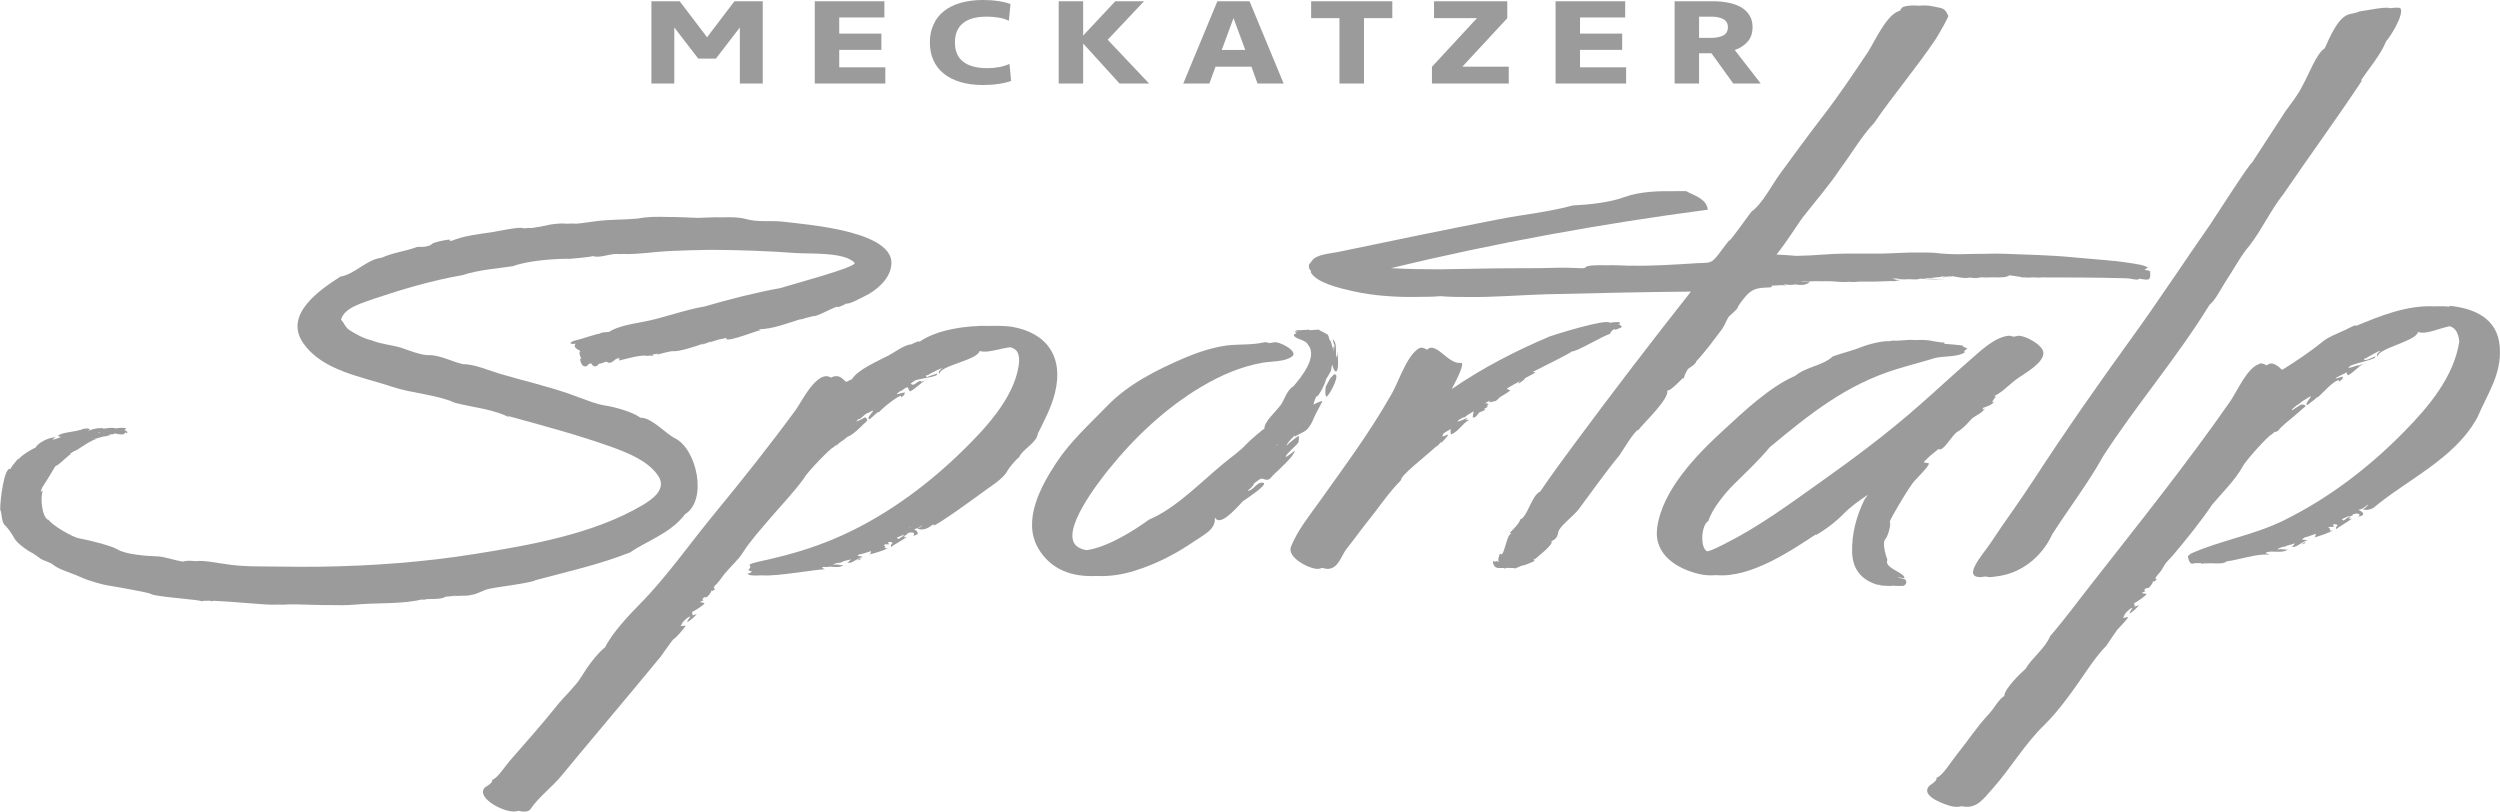 <?xml version="1.0" encoding="UTF-8"?>
<svg xmlns="http://www.w3.org/2000/svg" id="a" data-name="LOGOS" viewBox="79.78 87.34 240.25 77.99">
  <defs>
    <style>
      .c {
        fill: #9b9b9b;
      }
    </style>
  </defs>
  <g>
    <path class="c" d="m157.84,117.72s.05.02.09,0c-.02,0-.04,0-.05-.01-.01,0-.02,0-.03,0Z"></path>
    <path class="c" d="m131.12,143.13c3.14-.85,6.19-1.51,9.23-2.71,1.54-1.09,3.86-1.8,5.27-3.67,2.18-1.35,1.13-6.25-.97-7.29-.89-.44-2.27-2.02-3.33-1.98-.69-.53-2.38-1-3.15-1.13-1.11-.13-2.48-.74-3.57-1.12-2.2-.78-4.55-1.31-6.75-1.96-1.03-.3-2.52-.96-3.56-.93-1.03-.22-2.24-.9-3.31-.87-.7.02-1.89-.45-2.59-.69-.82-.28-1.98-.35-2.91-.74-.7-.15-1.55-.6-2.13-.99-.43-.29-.51-.73-.8-.98.31-1.23,2.23-1.65,3.26-2.05,2.71-.91,5.58-1.75,8.42-2.24,1.49-.5,3.27-.63,4.84-.86,1.42-.53,3.98-.73,5.51-.71-.02-.01,1.78-.13,2.16-.26.63.19,1.41-.14,2.11-.2.29,0,.57.01.87,0,1.4.05,2.94-.22,4.3-.28,1.36-.06,2.72-.11,4.07-.12,2.74.01,5.48.11,8.22.31,1.22.09,4.64-.12,5.59.93.37.4-6.26,2.14-7.1,2.43-2.41.43-4.96,1.09-7.3,1.77-2.03.34-3.96,1.12-5.97,1.49-1.02.19-2.43.42-3.21.95-.06.04-.83,0-.91.2.07-.15-1.75.51-2.4.64h0c-.16.05-.32.11-.42.23.05.13.42.1.52.06-.37.41.36.62.62.82-.43-.34-.24.44-.07.62-.35-.22.1,1.41.76.45-.05.07.05.05.18.01.15.28.43.49.78-.01-.12.17.65-.19.69-.15.34.27.63-.04.91-.27.11-.03.23-.06.35-.09-.03.11-.1.25-.06.24.61-.11,1.73-.5,2.63-.47.01,0-.18.1-.19.1.17-.15.69-.05.91-.12-.02-.03-.25-.13-.04-.11.12.01.33-.04.53-.08-.07.02-.15.05-.19.13,0-.01,1.36-.38,1.53-.34.59.06,2.21-.47,3-.76-.04.02-.29.13-.27.13.09,0,.65-.19.97-.32-.07.06-.13.12-.16.14.16-.11.55-.22.92-.33.18-.02.42-.07.7-.15-.04.03-.07.07-.04.11.19.32,2.98-.82,3.33-.85-.07-.02-.15-.06-.23-.08,1.31.01,2.86-.6,4.08-.98-.01.02-.03.04-.04.06.42-.15.76-.22,1.13-.32,0,0-.01,0,0-.02,0,0,.03,0,.04,0,.06-.01.11-.03.17-.04,0,.01-.06.03-.12.05.45.04,2.2-1.03,2.35-.9-.06.12.79-.26.8-.32.28.12,1.54-.59,1.84-.73,1.06-.52,2.28-1.54,2.49-2.8.68-3.4-7.94-4.04-10.25-4.32-1.4-.17-2.53.08-3.77-.29-.69-.17-1.43-.17-2.18-.14-.79-.03-1.59.03-2.36.05-.98-.03-2.03-.1-3.05-.09-.93-.03-1.86-.02-2.7.15-1.3.13-2.61.08-3.9.24-.63.07-1.35.2-2.04.26-.05,0-.1,0-.15-.01-.16-.02-.42-.01-.69.01-.08,0-.18,0-.27-.01-.4-.05-1.41.06-1.79.18-.16.04-.8.16-1.35.24-.17-.02-.46,0-.82.04h0c-.18-.23-2.59.3-3.08.37-1.24.18-2.66.34-3.82.82-.06.01-.12.03-.18.04.07-.05.13-.1.08-.08-.06,0-.1.02-.14.03.03-.05.04-.1.05-.11-.26,0-1.54.25-1.69.41-.39.39-1.38.28-1.44.3-1.16.44-2.2.5-3.42,1.04-1.42.15-2.61,1.61-3.95,1.81-1.95,1.25-5.51,3.64-3.57,6.41,1.86,2.67,5.69,3.22,8.54,4.18,1.93.65,4.17.72,6.06,1.55,1.58.41,3.97.64,5.38,1.51-.09-.03-.33-.26-.41-.28,3.41.94,6.79,1.83,10.13,3.03,1.53.56,3.42,1.31,4.39,2.73.88,1.3-.56,2.28-1.52,2.85-4.68,2.76-10.77,3.83-16.16,4.69-4.82.77-9.74,1.13-14.66,1.21-1.35.01-2.71.02-4.05-.01-1.7-.03-3.53.04-5.22-.25-.76-.08-1.99-.38-2.82-.27-.47-.05-.93-.07-1.25.04-.82-.13-1.8-.48-2.39-.5-1.01-.03-3.1-.17-3.92-.69-.53-.33-2.88-.92-3.67-1.05-.52-.07-2.77-1.31-3-1.92.06.05.08.11.08.18-.67-.31-.81-2.29-.53-2.87-.01.01-.2.16-.22.15.03-.16.09-.31.18-.45-.04.05-.08.1-.13.15.07-.03,1.24-1.95,1.35-2.15,0,0-.01,0-.02,0,.46-.15,1.42-1.28,1.58-1.17-.14-.04-.24,0-.31.12.05-.07.49-.41.58-.42.28-.04,1.77-1.25,2.28-1.16-.21,0-.42.01-.63,0,.49.06,1.15-.38,1.63-.25-.05,0-.09,0-.13-.04.09-.07.2-.09.31-.05-.03-.03-.04-.08-.07-.12.22.03.4.02.49-.08.45.1.99.21,1.02-.13.02.11.2.13.22,0,0,0-.27-.22-.31-.19.07-.05.13-.1.19-.15-.32-.12-.69-.05-1.02-.01-.05-.02-.11-.03-.16-.04,0,0,0,0,.01,0h-.02c-.33-.05-.69.04-1,.06.01,0,.01,0,.02,0-.06,0-.11,0-.14,0,.05-.04.11-.07.18-.06-.39.04-.66-.01-.83.07-.24.02-.49.11-.61.23.06-.05.12-.11.17-.18-.04.06-.15.1-.32.14.1-.07.19-.13.24-.15-.31-.15-.84-.02-1.05.18.06-.05.12-.11.16-.18-.13.25-1.83.26-2.18.63,0,0,0,0,.01,0-.05.01-.09.02-.07.02.03-.01.28.11.34.1-.22.07-.63.3-.86.23,0,.03.3-.18.33-.21-.64.05-1.61.45-1.97,1.05.06-.11-1.25.62-1.61,1.09-.01-.03-.02-.06-.02-.07-.13.17-.81.93-.71,1-.64-.38-1.04,3.2-1.01,3.84,0-.01-.02-.02-.02-.02.01.02.01.05.02.06,0,.05,0,.07.02.07h0c.16.43.11,1.19.43,1.45.28.24.75.94.91,1.25.29.57,1.57,1.37,1.82,1.47.07.03.54.39.71.5.25.17,1.05.39,1.18.57.67.51,1.71.76,2.56,1.15.79.37,2.08.76,3.06.9.65.1,3.71.66,3.78.75.2.28,4.97.56,4.9.73.02-.06.33-.08.79-.07.11.02.17.05.17.07.01-.03.09-.05.2-.06,1.78.07,5.05.4,5.68.37.16-.01.32,0,.48-.01.21,0,.38.01.47.01.4-.03.8-.03,1.2-.03,1.16.02,2.32.08,3.48.07.74.02,1.48.02,2.21-.04,2.2-.22,4.56,0,6.68-.55,0,0,.02,0,.02,0-.07,0-.23.1-.32.09.22-.01.44-.03.66-.04-.1.02-.2.01-.3-.01.5-.08,1.6.05,2.01-.26,0,0,.62-.04.95-.1.02,0,.04,0,.06,0-.09.04-.18.07-.26.11.35-.18,1.28-.02,1.72-.18.61-.08,1.11-.45,1.65-.57,1.34-.28,2.99-.4,4.44-.79Zm-41.88-14.23s.08-.01.15,0c-.04.02-.07.05-.11.08,0-.02-.03-.04-.04-.07Zm.41.12s.04-.03.02-.06c0,0,.02-.01.03-.01,0,0,.01,0,.02,0,0,.01-.02.03-.07.07Zm-8.05,2.54s.04-.01.06,0c-.02.01-.04.01-.06,0Z"></path>
    <path class="c" d="m143.96,156.46c.18,0,.04,0,0,0h0Z"></path>
    <path class="c" d="m163.27,127.03c-.07.06-.13.11-.15.12.11-.08.14-.11.15-.12Z"></path>
    <path class="c" d="m179.52,129c.64-1.29,1.28-2.46,1.64-3.9.86-3.46-.76-5.8-4.21-6.37-.59-.07-1.28-.09-2.01-.07-2.25-.07-5.22.36-6.86,1.57.3-.28-.59.12-.7.2-.63.01-1.63.76-2.17,1.05-.99.53-2.95,1.33-3.56,2.3-.22.09-.39.19-.54.26-.1-.07-.2-.15-.32-.27-.37-.35-.77-.35-1.15-.14-1.32-.83-2.85,2.37-3.39,3.1-2.52,3.44-5.18,6.78-7.89,10.07-2.34,2.85-4.55,6.03-7.14,8.64-1.02,1.03-2.65,2.79-3.28,4.09-.9.73-1.75,1.95-2.34,2.92-.51.83-1.65,1.88-2.3,2.7-1.44,1.8-3.03,3.59-4.58,5.36-.35.4-1.18,1.69-1.64,1.76.13.29-.68.72-.69.74-1.02,1,2.17,2.68,3.19,2.25.56.13,1.03.1,1.2-.19.78-1.16,2.08-2.1,2.97-3.2.56-.69,1.13-1.37,1.7-2.05,1.84-2.2,3.68-4.4,5.52-6.6.77-.93,1.55-1.86,2.31-2.79.09-.12.89-1.27,1.18-1.63.4-.25.9-.91,1.19-1.28.07-.09-.22-.05-.47,0,.11-.19.28-.46.31-.46-.11.1-.22.2-.33.3.19-.18.7-.78.97-.77-.14.16-.24.33-.32.52.1.06.98-.69.97-.88,0,.23-.5.16-.56.33.22-.13.04-.29.07-.46-.15.22,1.28-.7,1.18-.8.05-.05-.41-.04-.4-.13.1-.05.21-.1.31-.14-.03-.08-.07-.1-.11-.05.06-.31.45-.27.38-.23.17-.08.51-.49.5-.68.09.18.27-.1.39-.14-.52-.07.31-.35-.18-.22.47-.34.72-.83,1.08-1.26.52-.63,1.28-1.3,1.71-1.98.77-1.21,1.77-2.29,2.68-3.37,1.07-1.25,2.29-2.51,3.25-3.85.21-.47,2.6-2.94,2.77-2.91,0,0,.38-.33.37-.29-.05.06-.07.13-.08.2.13-.33.79-.63,1.04-.91.67-.23,1.52-1.21,1.96-1.59-.05.02-.05-.48-.39-.22-.08.06-.45.24-.71.34.05-.05.1-.09.14-.12,0,0-.02-.02-.02-.04.06-.04.1-.07.15-.11.02.01.03.03.05.03.21-.14.42-.35.61-.51.18-.09.32-.15.32-.12.09-.09.19-.19.18-.22-.02.07-.04.13-.08.19.14-.04.07-.18.28-.16.05.11-.52.57-.43.78.02.02.05.04.08.05.37-.24.77-.76.98-.72.14-.26,1.8-1.58,2.07-1.54,0,.05,0,.11,0,.16.36-.34.29-.1.36-.5-.11.01-.78.22-.77.19.02-.06.15-.18.3-.29,0,0,.01.01.01.01.15-.05.33-.19.53-.34.12-.05.21-.06.24-.01.02.03.12.35.19.35.39-.14,1.04-.82,1.49-1.07-.21.07-.45.16-.46.19.04-.07.05-.1,0-.13-.47.07-.59.59-.97.27.17-.13.33-.25.47-.33-.05.02-.1.04-.16.06.05-.02.1-.04.16-.06h0s0,0,0,0c.8-.23,2.26-.34,2.06-.63-.01,0-.97.29-.96.35-.06-.05-.09-.11-.09-.19,0,0,0,0,.01,0,.1,0,.2-.02.29-.07-.05-.01-.08,0-.12.02.04-.01.11-.05.17-.08h0c.39-.18,1.04-.57,1.19-.54-.17.18-.47.28-.23.54-.09-.78,3.57-1.31,3.82-2.18.04,0,.07-.01.11-.02.59.21,1.79-.23,2.83-.37.63.12,1.02.59.83,1.8-.49,3.15-3.27,6.08-5.42,8.18-3.56,3.48-7.81,6.56-12.45,8.49-1.97.82-4.01,1.43-6.1,1.91-.54.12-1.08.22-1.62.39-.49.15-.14.22-.2.38-.11.27-.39.25.13.39.13.03-.38.29-.39.19.01.21.58.24,1.38.19,1.36.14,5.55-.64,6.06-.57-.11-.05-.21-.11-.29-.19.04-.03.1-.04.15-.05.21.02.42.02.62-.03.44.04.93.12,1.32-.15-.11.08-.79-.15-1.02,0,0-.07.17-.14.39-.21-.02.01-.04.03-.05.04,0-.07.33-.03.33-.05.11-.02.24-.08.37-.16.35-.08.66-.15.68-.18-.08.11-.3.33-.41.39,0-.07.33-.03.33-.05.3-.04.71-.44.97-.43-.02-.02-.05-.03-.07-.05.09-.03.24-.03.32-.07-.16-.07-.33-.11-.5-.09,0-.06.1-.13.22-.21-.01.01-.02.04-.04.05.13-.01.67-.17,1.11-.32,0,.13-.05.24-.15.32.21-.03,1.59-.44,1.66-.57-.03.05,0,.05.11,0-.12-.01-.23-.03-.35-.07.2-.11.05-.18-.07-.24.05-.03.11-.06.17-.1.12.01.24.02.35.01-.02-.06-.05-.12-.09-.17.04-.02.07-.04.1-.06.12-.01.24.01.34.1,0,.03-.24.18-.15.38,0-.04,1.63-.98,1.5-.95-.09.02-.51.09-.12-.11-.05-.04-.11-.05-.17-.03.28-.04.39-.14.39-.24.35-.1.66-.11.61.16-.05.01-.08.04-.09.09.69-.09.48-.43.08-.62.11-.02.21-.06.3-.1.31.27,1.07.04,1.24-.18,0,0-.25.19-.24.18.01-.01.59-.4.61-.38,0,.03,0,.06-.02.1.1.19,4.31-2.87,4.61-3.1.7-.54,2.1-1.35,2.49-2.15.12-.24.85-1.13,1.11-1.28.3-.77,1.73-1.39,1.81-2.31Zm-35.04,19.8s.07-.08.08-.08c-.02.04-.05.06-.08.08Zm22.18-10.04c-.05.01-.08.04-.09.09.01,0,.01,0,.03,0-.18.05-.4.29-.51.3.06,0-.16-.16-.14-.14.04,0,.35-.16.71-.29,0,.02.01.02,0,.05Zm.43-.67c.06-.03.12-.06.2-.1-.05.04-.1.07-.15.1-.02,0-.04,0-.05,0Zm1.11-.15s-.19.15-.23.17c0,0-.02,0-.02,0,.12-.05.21-.11.26-.17Zm-.23.17s.28-.19.44-.29c-.11.14-.31.3-.44.29Z"></path>
    <path class="c" d="m162.54,141.07s-.06-.04-.08-.06c-.12.05-.24.11-.34.19.01.01.4-.12.43-.14Z"></path>
    <path class="c" d="m168.71,123.9c.14-.05.27-.1.27-.1-.07,0-.17.04-.27.1Z"></path>
    <path class="c" d="m162.48,141s-.02.01-.03,0c0,0,0,0,0,0,0,0,.01,0,.02-.01Z"></path>
    <path class="c" d="m315.17,116.81c-.49-.05-.98-.05-1.46-.03-2.65-.13-5.22.93-7.57,1.9.32-.31-.85.3-.92.34-.75.35-1.77.71-2.38,1.27-1.09.88-2.4,1.75-3.59,2.5-.07.03-.11.05-.17.08-.02,0-.03-.01-.05-.02-.2-.26-.87-.76-1.21-.52-.08.02-.15.08-.23.12-.26-.16-.54-.26-.73-.12-1.17.41-2.09,2.63-2.77,3.6-4.19,6.01-8.77,11.72-13.28,17.48-1.35,1.71-2.62,3.46-4.01,5.06-.48,1.18-1.72,2.05-2.37,3.15-.51.44-2.03,1.93-2.04,2.6-.57.36-.99,1.21-1.43,1.68-1.16,1.22-2.13,2.72-3.2,4.04-.39.47-1.34,2.03-1.89,2.14.15.27-.66.75-.67.76-.89.93,1.12,1.66,1.77,1.88.54.19.97.19,1.34.1,1.41.3,2.05-.67,2.99-1.73,1.71-1.92,3.06-4.26,4.9-6.04,1.49-1.45,2.94-3.54,4.12-5.27.54-.79,1.2-1.7,1.87-2.37.02-.03,1.01-1.51,1.04-1.51-.05.04-.07.05-.09.07.04-.04.1-.09.15-.15.33-.37.71-.73.99-1.13.07-.08-.23-.03-.49.04.1-.19.27-.46.3-.47-.11.1-.22.2-.33.3.2-.18.68-.8.96-.8-.13.16-.23.34-.3.53.1.05.98-.73.96-.92.02.23-.51.19-.56.35.22-.13.02-.28.05-.46-.14.22,1.28-.75,1.18-.84.05-.04-.43-.02-.42-.11.1-.06.2-.11.32-.15-.04-.08-.08-.1-.12-.05.05-.3.47-.29.37-.24.17-.08.5-.5.48-.69.1.16.28-.12.39-.16-.32-.03-.04-.32.18-.57.23-.26.36-.49.52-.78.15-.28.6-.69.85-.99,1.29-1.53,2.64-3.2,3.76-4.86.93-1.1,2.23-2.38,2.92-3.64.24-.53,2.54-3.07,2.78-3.08,0-.01.34-.3.37-.31-.04,0-.09.19.29-.08.09-.19.64-.66.64-.66.37-.3,1.4-1.16,1.96-1.67.06-.03-.2-.27-.52-.11-.19.14-.61.36-.72.5-.02-.03-.04-.06-.06-.09.12-.11.25-.22.35-.3,0,0,0,0,0,0,.06-.05.12-.09.16-.13,0,0,.02,0,.02.01.07-.05.26-.19.45-.35.32-.2.74-.48.83-.48.05.09-.5.6-.41.79.03.02.05.04.09.04.18-.12,1.02-.8,1.02-.83-.05.04-.06.07-.02.09.37-.32,1.56-1.68,2.04-1.64,0,.05,0,.1,0,.15.35-.35.31-.11.35-.51-.03,0-.71.25-.69.18-.04-.06.96-.49,1.08-.59-.04.03.05.3.12.29.39-.16,1.03-.86,1.49-1.12-.21.08-.45.18-.47.21.1-.19-.84.28-1.01.18.08-.07.15-.13.23-.19.65-.3,2.56-.62,2.36-.88-.16.02-1.08.58-1.07.21.11,0,.21-.04.31-.1-.05-.01-.08,0-.12.03.34-.13,1.19-.71,1.37-.67-.16.18-.47.3-.22.54-.12-.77,3.66-1.47,3.84-2.35.02,0,.04,0,.06-.01.74.26,1.96-.36,3-.56.47.13.82.54.92,1.47-.53,3.4-2.94,6.26-5.27,8.63-3.36,3.44-7.35,6.49-11.7,8.61-2.84,1.38-6.01,1.88-8.85,3.15-.03.04-.18.18-.26.22.01.21.15.85.49.73.13-.05.42-.05.74-.04.06.05.13.07.22.04.04-.01.09-.02.15-.02.21,0,.41,0,.6-.01.6.02,1.33.06,1.5-.18,1.28-.16,2.85-.75,4.09-.65,0-.08-.37-.11-.31-.18.1-.06.23-.08.37-.1.05,0,.1,0,.16-.01.52-.01,1.18.12,1.62-.22-.13.1-.8-.11-1.04.05.02-.02.06-.03.08-.05-.01,0-.04,0-.06,0,.06-.08.26-.16.51-.24.09,0,.17,0,.17-.02.07-.01.16-.05.25-.1.39-.11.76-.19.78-.24-.08.11-.29.35-.41.41,0-.08.35-.02.34-.06.3-.05.71-.46.98-.48-.03-.01-.05-.03-.07-.04.1-.04.24-.04.33-.08-.17-.06-.35-.09-.52-.06.01-.06.1-.14.22-.22.13-.02.61-.18,1.03-.34.02,0,.04,0,.06,0,0,.13-.04.24-.14.33.22-.04,1.62-.51,1.69-.64-.03.05,0,.05.11,0-.12,0-.24-.02-.36-.05.21-.12.03-.19-.1-.24.04-.03.09-.06.14-.09.14,0,.28,0,.41,0-.02-.07-.07-.13-.11-.19.02-.01.04-.02.06-.04.15-.04.29-.02.41.07,0,.03-.24.18-.14.38,0-.04,1.64-1.05,1.5-1.02-.08.02-.52.11-.13-.1-.21-.16-.55.28-.7.3.06-.01-.17-.15-.15-.13.04-.01.38-.18.75-.33,0,0,0,0,0,0-.05.01-.08.04-.09.09.29-.05.4-.13.43-.23.35-.11.65-.13.62.13-.06.01-.08.04-.09.09.74-.12.44-.49-.02-.65.21-.04.4-.11.53-.21-.03.03-.06.06-.09.08.16-.13.34-.26.51-.4-.04.12-.34.46-.53.46.29.16.8.03,1.07-.15-.03.03-.07.06-.1.08,3.32-2.8,7.9-4.76,10.07-8.77.94-2.24,2.32-4.07,2.14-6.72-.19-2.79-2.45-3.73-4.81-3.98Zm-9.27,19.53s.1-.06.15-.08c-.05.04-.1.06-.15.08h0Z"></path>
    <path class="c" d="m306.8,136.36s-.07-.02-.09-.04c.02.03.06.04.09.04Z"></path>
    <path class="c" d="m306.91,122.32c.14-.06.27-.11.28-.11-.08,0-.17.05-.28.11Z"></path>
    <path class="c" d="m301.3,139.43s-.02,0-.03,0c0,0,0,0,0,0,.01,0,.02-.01.02-.01Z"></path>
    <path class="c" d="m301.36,139.5s-.06-.04-.09-.05c-.12.06-.23.13-.34.21.01.01.41-.13.43-.16Z"></path>
    <path class="c" d="m226.2,123.87s-.01.01-.02.02c.02-.02.02-.02.02-.02Z"></path>
    <path class="c" d="m223.52,125.86s0,0,0,0c.06-.02.05-.02,0,0Z"></path>
    <path class="c" d="m222.49,126.42c.14-.04.25-.12.33-.24-.12-.08-.23-.1-.35-.08.3-.15.54-.28.53-.33-.06.06-.09.15-.09.24,0,0,.49-.11.61-.14.24-.15.47-.46.45-.39.31-.2.67-.38.94-.61.03-.06-.39-.11-.3-.2-.04,0,.69-.41,1.41-.8-.14.06-.24.16-.32.29-.05.15.45-.27.49-.29.07-.07.12-.13.15-.19.55-.29,1.01-.54,1.01-.54,0-.01-.15-.04-.29-.05,1.3-.67,3.84-1.9,3.78-2,.15.23,3.14-1.57,3.64-1.65-.02.03.28-.62.57-.41-.04-.02.59-.18.58-.29,0-.01-.28-.28-.15-.19-.07-.01-.15-.04-.22-.07.08,0,.15-.02.22-.06.02-.17-.39-.16-.99-.06-.34-.43-5.47,1.19-5.78,1.31-3.26,1.37-6.5,3.05-9.42,5.06.59-1.1,1.29-2.57.88-2.52-1.14.16-2.21-1.78-3.06-1.41-.06.04-.12.1-.18.15-.27-.17-.54-.26-.77-.15-1.29.79-1.98,3.38-2.77,4.61-1.98,3.49-4.38,6.71-6.7,9.98-1,1.41-2.2,2.86-2.85,4.49-.41,1.03,1.75,2.13,2.55,2.13.17,0,.31-.04.45-.1.19.06.38.1.51.1,1.06,0,1.33-1.3,1.83-1.92.67-.83,1.3-1.73,1.98-2.58,1.1-1.35,2.02-2.78,3.26-4.03-.05-.46,2.2-2.15,3.3-3.17.25-.14.44-.31.51-.55,0-.01,0-.02.01-.03,0,.08-.01.15-.02.23.05-.06.83-.79.69-.85-.08-.03-.48.26-.5.14-.04-.33.61-.52.78-.69,0,0-.06.5.07.52.72-.32,1.02-1,1.67-1.37-.03-.07-.31-.01-.35.03.09-.08.17-.17.24-.27-.19.08-.47.24-.67.29-.16.08-.25.08-.32.06.05-.04.09-.08.14-.11,0-.01-.02-.01-.02-.01.14-.08.28-.16.43-.24.16,0,.28-.1.38-.21.23-.13.44-.26.64-.39-.01.2-.14.53-.07.61.36.01.51-.47.66-.52-.04.01.53-.16.54-.28-.51.03.36-.15.18-.34-.07.04-.14.07-.22.1Z"></path>
    <path class="c" d="m207.2,124.48c-.07.14-.11,1.14.11.95.33-.29,1.36-2.27.66-2.1-.44.39-.47.6-.78,1.15Z"></path>
    <path class="c" d="m208.36,122.5s0,.03,0,.05c0,.03,0,.05,0,.08,0-.04,0-.08.01-.13Z"></path>
    <path class="c" d="m208.28,121.08c-.01-.19-.04-.38-.06-.49.02.17.04.34.06.49Z"></path>
    <path class="c" d="m207.62,120.07c0-.06,0-.11-.01-.17,0,.03,0,.09.01.17Z"></path>
    <path class="c" d="m203.36,131.22c-.22-.05,1.23-1.26,1.18-1.36.04.09.12-.76.02-.61,0-.05-.95.67-1.13.92,0-.05.01-.1.05-.16.05-.06.08-.1.09-.13.01,0,.01-.02.02-.03,0,0,0,0,.01-.01.2-.26.5-.56.61-.66.04.09,0,.17-.1.24.15-.25.95-.51,1.22-.76.36-.33.6-.86.75-1.24.04-.16.87-1.59.76-1.55.09-.03-.5.14-.83.35.04-.23.13-.51.27-.8.02.03.05.04.09,0,.22-.18.72-1.08.85-1.65.2-.32.37-.59.44-.75.08-.19.07-.45.14-.66.16.65.46,1.06.56.17.02-.51-.01-.95-.07-1.47.01.25,0,.5-.08.61-.13-.41.13-1.43-.37-1.71.01,0,.13.46.17.54.01.13,0,.26,0,.38-.03-.09-.06-.18-.09-.28-.03.03,0,.29.02.54-.01-.06-.03-.12-.05-.2,0,0,0-.03,0-.03,0,0,0,0,0,0-.08-.29-.2-.65-.25-.87,0,.02,0,.05.01.07-.17-.08-.13-.51-.33-.65-.13-.09-.75-.37-.8-.44-.11,0-.66.04-.88.05-.03-.02-.07-.04-.07-.05-.13.01-.89.05-.96.06-.06-.02-.28-.04-.31-.03.06.05.13.1.21.13-.1.01-.21.01-.31,0,0,.01.17.22.2.24-.04-.09-.32.04-.28.15.19.41,1.17.4,1.36.91.99,1.15-.74,3.21-1.41,3.99-.62.34-.86,1.3-1.2,1.77-.57.79-1.57,1.55-1.59,2.32,0-.1-1.52,1.22-1.75,1.49-.51.58-1.46,1.24-2.13,1.8-2.18,1.78-4.59,4.33-7.21,5.43-1.18.87-3.89,2.65-5.99,2.93-.35-.05-.67-.17-.93-.37-1.7-1.35,2.08-6.17,3.05-7.38,2.49-3.09,5.47-5.9,8.89-7.94,1.81-1.08,3.79-1.95,5.89-2.32.85-.15,2.17-.07,2.87-.62.61-.49-1.35-1.52-1.81-1.33-.13.03-.26.04-.39.06-.24-.08-.45-.11-.57-.06-1.14.26-2.35.15-3.51.29-1.34.17-2.82.66-4.09,1.2-2.69,1.16-5.4,2.51-7.46,4.65-1.68,1.74-3.49,3.35-4.87,5.45-1.43,2.19-3.26,5.47-1.74,8.15,1.24,2.18,3.41,2.81,5.58,2.7,1.24.07,2.52-.13,3.68-.49,2.07-.64,4-1.63,5.77-2.85.89-.61,2.06-1.13,1.96-2.21.02-.01.04-.02.05-.03.42.76,1.71-.56,2.64-1.6.97-.65,2.18-1.49,2.04-1.75-.68-.24-.96.74-1.59.75.38-.3.62-.55.62-.7.11-.09.21-.17.26-.2.26-.19.4-.36.72-.22.52.21.62-.17.99-.51.31-.28,1.95-1.76,1.96-2.23-.02.04-.79.6-.8.59Zm4.59-9.9s0,.03,0,.05c0-.01,0-.03,0-.05h0Zm-5.44,8.73s.04,0,.05.02c-.04.04-.07.07-.09.1,0-.04.01-.07.03-.12Z"></path>
    <path class="c" d="m266.62,120.25s0,0,0,0c.02,0,.03,0,.04,0-.01,0-.03,0-.05-.01Z"></path>
    <path class="c" d="m263.53,133.84c.25-.37,1.57-1.59,1.62-1.94.01-.09-.54-.09-.5-.13.34-.44.99-.93,1.42-1.28.46.32,1.3-1.37,1.84-1.67.57-.32,1.01-.88,1.42-1.3.39-.27.9-.5,1.16-.85-.06,0-.15,0-.16.06,0-.04,0-.07,0-.11.06.02.11.03.17.04,0-.01.02-.02.03-.03-.07,0-.13,0-.2-.01,0-.02,0-.05,0-.08.4-.12,1.01-.36,1.08-.61-.04.02-.2.1-.24.11.06-.06.12-.12.18-.17-.05.03-.09.06-.14.09.14-.18.26-.42.39-.49-.06-.01-.12-.04-.18-.07.77-.34,1.41-1.1,2.3-1.73.66-.47,2.49-1.46,2.43-2.45-.06-.76-1.82-1.68-2.44-1.61-.13.02-.27.06-.4.09-.22-.07-.43-.11-.56-.09-1.37.18-2.69,1.5-3.7,2.37-1.61,1.4-3.17,2.86-4.78,4.27-3.05,2.69-6.27,5.1-9.59,7.45-2.94,2.09-5.92,4.29-9.17,5.91-.41.2-1.04.56-1.64.71,0,0-.02,0-.03,0-.69-.29-.6-2.52.12-2.92.3-1.08,1.6-2.68,2.39-3.46,1.16-1.15,2.47-2.37,3.5-3.62,3.86-3.21,7.37-6.03,12.24-7.52,1.24-.38,2.46-.69,3.69-1.07.82-.18,2.26-.07,2.86-.57-.05-.03-.1-.05-.14-.06.12-.13.25-.14.35-.28-.03.04-.41-.19-.48-.22.03-.01.06-.03.08-.05-.25-.04-.51-.04-.75-.08.08,0-.87-.08-1.14-.09.04-.01.07-.03.11-.04-.01-.03-.04-.06-.06-.09-.56.02-1.27-.22-1.86-.23-.29-.03-.58-.01-.87,0-.03,0-.05,0-.08,0-.75-.08-1.5.13-2.25.04.02.02.05.03.07.05-.11-.01-.22,0-.33.01.04.04.08.05.13.06-.31-.21-2.11.25-2.59.45-.95.39-2.07.65-2.92.96-.9.87-2.58,1-3.6,1.86-2.47,1.07-4.93,3.42-6.86,5.19-2.57,2.35-5.94,5.77-6.42,9.45-.33,2.58,1.97,3.93,4.03,4.41.54.13,1.11.16,1.68.11,3.3.29,7.22-2.39,9.58-3.94-.04.02-.05.05-.05.1.91-.5,1.96-1.31,2.69-2.06.68-.7,1.49-1.26,2.31-1.82-.08.14-.17.28-.28.4-.8,1.59-1.28,3.35-1.22,5.17.06,1.6.91,2.65,2.52,3.1-.02-.04-.04-.09-.04-.13-.05.25,1.18.21,1.28.22.05,0,.08-.02.13-.03.34.04.77.03.83.03.6.05.61-.67.23-.61.08,0,.16,0,.24,0-.07-.03-.79-.2-.79-.2.05-.07.53.09.63.07.07-.54-2.02-.98-1.64-1.76-.17-.49-.54-1.67-.17-2.04.2-.2.56-1.4.4-1.61-.06-.08.81-1.53.91-1.71.38-.65.78-1.3,1.23-1.94Z"></path>
    <path class="c" d="m270.56,126.68s-.05-.01-.07-.01c0,0,0,0-.01,0,.04,0,.08,0,.08,0Z"></path>
    <path class="c" d="m261.94,114.1s-.04,0-.06,0c-.01,0-.02,0-.03,0,.05,0,.1,0,.14,0-.02,0-.03,0-.05,0Z"></path>
    <path class="c" d="m241.59,123.72c.07-.32.18-.56.35-.83-.01-.14.85-.52.84-.82.86-.89,1.83-2.24,2.48-3.09.15-.2.42-.77.59-1.12.07-.16,1-.83.96-1.08.23-.34.67-.97,1.06-1.3.72-.6,1.39-.44,2.2-.55,0-.07-.05-.09-.11-.1.01,0,.02-.01.03-.02.04,0,.08-.01.12-.01-.03,0-.06-.01-.09-.01.04-.01.08,0,.12,0,.1,0,.2-.01.3-.02.04,0,.08,0,.11,0-.01,0-.03,0-.04-.01.36-.02.73-.02,1,.01-.09-.01-.23-.06-.38-.11,0,0,0,0,0,0,.11,0,.22.03.33.03.3.04.58.04.83-.02.56.09,1.1.11,1.42-.27-.11.01-.34,0-.45,0-.07,0-.14,0-.22,0s-.16-.01-.23-.02c0,0-.03,0-.05.01.09,0,.18-.01.27,0-.09,0-.18,0-.28,0h0s0,0,0,0h0c-.05,0-.11,0-.16,0,.05,0,.1,0,.16,0,0,0,.01-.01.02-.01-.03,0-.06,0-.09,0,.02,0,.03,0,.05,0,.01,0,.03,0,.04,0,0,0,0,0,.01,0,.13,0,.25-.01.38-.02.12,0,.24.01.36.01.03,0,.06,0,.1,0,.01,0,.02,0,.04,0h.02s.03,0,.04,0c0,0,0,0,0,0,.26,0,.5,0,.71-.01.3.01.6.02.85,0,.68-.02,1.35.13,2.11.06.34.03.7.03,1.07-.02.17,0,.38,0,.59,0,.3.02.91,0,1.53-.02,0,0-.03,0-.04,0,.05,0,.09,0,.14,0,.41-.02.82-.04,1.13-.05-.14.03-.28.05-.31.05.27,0,.52-.06.78-.04-.01,0-.07-.02-.13-.04.12,0,.19,0,.2,0-.04-.04-.15-.03-.28-.02-.09-.02-.17-.05-.18-.05.23,0,.23-.03.15-.06.28-.02.83.05,1.14,0,.37.01.89.06,1.08-.04.03,0,.06,0,.08-.01.53.04,1.05.1,1.56.08-.45,0-.88-.06-1.31-.11.22-.02.42-.03.62-.02.36-.04.69-.08,1.02-.12-.11.04-.18.08-.16.1.04-.05.11-.07.16-.1.04,0,.09,0,.13-.01-.02,0-.04,0-.05-.01.04-.01.08-.02.12-.04.05.01.11.02.16.03,0,0,0,0,.01,0,0,0,0,0,0,0,.23.03.49,0,.72-.04,0,0,.01,0,.02,0,0,0,0,0,0,0,0,0-.02,0-.02,0-.05.01-.08.05-.12.07.06-.02.14-.05.21-.07.59.1,1.2.25,1.67.13.38.06.74.08,1.04-.02.38.02.78.03,1.11,0,.61.02,1.27.02,1.48-.1.06-.05.14-.07.23-.09.29.04.59.08.89.13-.02,0-.05,0-.07.01.04-.03.08-.02.12,0,.02,0,.03,0,.05,0,.05.03.09.05.12.06.11,0,.24,0,.36,0,.23.02.43.03.58,0h0s0,0,0,0c.12,0,.25,0,.37,0,.23.02.43.03.58,0h.18c1.18,0,2.4,0,3.55.01,1.46,0,2.93.04,4.36.07.67.01,1.15.26,1.34.04.74.1,1.15.33,1.03-.69-.06-.11-.45-.13-.51-.16-.05-.05.35-.19.27-.24-.18-.12-.58-.23-.76-.26-2.19-.41-4.21-.49-6.47-.71-2.14-.21-4.28-.24-6.42-.33-.64-.03-1.3-.02-1.96,0-.8,0-1.62.02-2.44.04-.84,0-1.67-.03-2.47-.14-.42-.02-.84-.03-1.27-.02-1.3-.04-2.65.09-3.91.1-.64,0-1.29,0-1.94,0-1.16-.01-2.33,0-3.47.09-.92.07-1.76.11-2.64.13-.43-.03-1.16-.1-1.91-.13.92-1.12,2.22-3.19,2.51-3.55,1.21-1.56,2.55-3.07,3.63-4.71,1.07-1.42,2.02-3.1,3.24-4.38,1.9-2.77,4.07-5.3,5.94-8.09.12-.17,1.31-2.21,1.18-2.22-.34-.83-.61-.7-1.59-.92-.33-.08-.81-.08-1.22-.04-.55-.06-1.29-.02-1.58.15-.06.04-.32.34-.19.33-1.27.17-2.54,3.08-3.16,4.01-1.39,2.08-2.8,4.18-4.32,6.15-1.42,1.84-2.78,3.71-4.15,5.58-.75,1.02-1.63,2.81-2.71,3.58-.32.43-2.01,2.8-2.1,2.75-.06-.04-1.11,1.47-1.28,1.61-.52.68-.93.52-1.81.58-2.11.13-4.25.28-6.35.24-.02,0-.05,0-.08.01-.7-.03-1.61-.07-2.31-.05-1.01-.02-1.96,0-2.03.24-.05.02-.16.04-.29.05-.58-.02-1.19-.06-1.47-.05-.16,0-.32,0-.48,0-.19,0-.37-.01-.48,0-1.97.07-3.94.03-5.91.06-1.76.02-3.53.07-5.29.09-1.58,0-3.16-.02-4.74-.11,10-2.43,20.34-4.29,30.44-5.62-.12-1.08-1.37-1.38-2.08-1.78-.31,0-.64,0-.96,0,0,0,0,0,0,0-1.63-.02-3.41.01-4.96.56-1.35.53-3.54.75-4.96.81-2.29.63-4.78.87-7.12,1.33-5.16,1-10.29,2.07-15.43,3.14-.7.15-2.14.23-2.52.84-.1.16-.45.45-.26.57-.19.17.25.35.14.55.56,1.04,2.9,1.55,4.08,1.82,1.86.42,4.13.59,6.2.54.76,0,1.49-.01,2.18-.07.86.07,1.72.09,2.59.08,2.51.04,5.07-.19,7.53-.26,4.65-.11,9.3-.22,13.95-.26-3.75,4.75-7.42,9.54-11.03,14.41-1.18,1.59-2.39,3.23-3.45,4.8-.84.37-1.24,2.48-1.92,2.68-.05.35-.76,1.04-1.01,1.29.15.08.12.11.16.14-.4-.28-.7,2.21-1.02,1.91-.17-.16-.13.38-.3.43.03-.1.06-.07.11.07-.05-.11-.09.12-.02.2.02,0,.05-.01.12-.02-.05.02-.07.03-.1.04,0,0,0,.02.01.02-.02,0-.01-.01-.02-.02-.14.04-.11-.05-.11-.02,0-.09-.27.02-.34.08.16-.19-.18-.18-.09.1.17.57.51.44,1.09.45,0,.02-.01.04-.02.06.08,0,.17-.04.27-.08.18.05.41.02.7.02,0,.02-.01.04-.02.06.27-.02.71-.35.95-.31-.22.06,1.11-.39.99-.45-.05-.07-.07-.15-.07-.23.06.03.09.08.08.13.3-.29,1.71-1.33,1.68-1.76-.06.05-.14.08-.22.09.59-.3.73-.42.84-1.01.08-.48,1.49-1.55,1.95-2.16,1.31-1.75,2.55-3.53,3.93-5.2.15-.2,1.51-2.49,1.81-2.42.5-.68,3.04-3.02,2.77-3.84.13.31,1.48-1.14,1.5-1.15Zm10.78-9.34s0,0-.01,0h0s.14.04.26.04c-.02,0-.03,0-.05,0-.08,0-.14-.02-.2-.03Zm9.21-.24c.06-.02.17-.03.27-.03-.02,0-.04,0-.07,0,.03,0,.06,0,.1,0,.02,0,.04,0,.06,0,.02,0,.04,0,.06,0,.02,0,.04,0,.05,0-.02,0-.05,0-.07,0,.07,0,.13,0,.19.01,0,0,.01,0,.02,0,.03.01.05.03.08.04-.09.01-.17.04-.23.05-.15-.04-.45-.08-.48-.07Zm4.77-.17s-.04-.02-.06-.02c.04,0,.09-.01.13-.02.01,0,.02,0,.03,0,0,0,0,0,0,0-.01,0-.02,0-.03,0-.03,0-.05.03-.07.04Z"></path>
    <path class="c" d="m253.74,114.43s0-.01.01-.01c-.03,0-.06,0-.1,0-.1,0-.19.01-.31.01.13,0,.26.01.39,0Z"></path>
    <path class="c" d="m250.22,114.82s-.05-.01-.07-.02c0,0-.02,0-.03,0,.03,0,.06,0,.1.02Z"></path>
    <path class="c" d="m253.79,114.42h0s-.03,0-.04,0c0,0,0,0,0,0,.01,0,.03,0,.04,0Z"></path>
    <path class="c" d="m253.24,114.42s.03,0,.05,0c.02,0,.05,0,.07,0-.04,0-.07,0-.11,0Z"></path>
    <path class="c" d="m253.74,114.43h0s0,0,0,0h0Z"></path>
    <path class="c" d="m254.04,114.44c-.08,0-.17-.01-.25-.02,0,0-.03,0-.05.01.1,0,.2-.01.3,0Z"></path>
    <path class="c" d="m266.42,113.99c.13.04.26.04.24-.02h-.01c-.07,0-.15.01-.23.02Z"></path>
    <path class="c" d="m266.92,114.25c-.57,0-1.1-.11-1.65-.13-.07,0-.12.02-.19.02.61.03,1.24.13,1.85.1Z"></path>
    <path class="c" d="m265.53,111.67c.06,0,.13,0,.19.02.09,0,.18.01.28.02-.16,0-.31-.01-.47-.04Z"></path>
    <path class="c" d="m266,111.7c.18,0,.37.01.54.04-.17-.03-.36-.03-.54-.04Z"></path>
    <path class="c" d="m286.46,113.31c.01.07.01.12.02.18,0,.01.02.02.02.03.04.16-.04-.2-.04-.22Z"></path>
    <path class="c" d="m267.09,114.1s.12-.07.17-.1c-.12.04-.2.08-.17.1Z"></path>
    <path class="c" d="m275.17,133.52c-1.31,2.03-2.76,3.96-4.08,5.98-.67,1.04-3.17,3.72-.48,3.24,0,0,.01,0,.02,0,.19.07.49.09.93,0,2.43-.25,4.44-1.87,5.45-4.07,1.59-2.48,3.48-4.95,4.89-7.5,3.23-4.99,7.09-9.45,10.21-14.53.6-.47,1.22-1.77,1.66-2.42.71-1.05,1.36-2.33,2.2-3.29,1.2-1.56,2.02-3.4,3.25-4.94,2.51-3.69,5.13-7.25,7.58-10.96-.05.03-.11.06-.16.09.76-1.18,1.93-2.5,2.45-3.82.37-.37,1.74-2.56,1.38-3.15-.07-.11-.5-.09-1.02-.02-.34-.2-2.52.27-2.95.31-.17.14-.89.21-1.15.33-1.01.47-1.73,2.28-2.16,3.21-.78.43-1.63,2.74-2.12,3.55-.41.89-1.12,1.74-1.69,2.55l-3.18,4.89c-.16-.06-3.69,5.46-4.02,5.94-2.47,3.53-4.86,7.19-7.42,10.73-3.3,4.56-6.53,9.17-9.6,13.9Z"></path>
    <path class="c" d="m135.01,120.05c-.07,0-.15,0-.22.01.02.02.11,0,.22-.01Z"></path>
    <path class="c" d="m143.01,156.46c.18,0,.04,0,0,0h0Z"></path>
    <path class="c" d="m290.29,140.6s.02,0,.03-.01c.01-.01.01-.02-.03.01Z"></path>
    <path class="c" d="m248.13,107.77s.02-.02.03-.02c.01-.02.04-.06.05-.07-.01.05-.04.09-.08.1Z"></path>
    <path class="c" d="m252.81,114.41s0,0,0,0c.01,0,.02,0,.03,0h0s-.03,0-.03,0Z"></path>
    <path class="c" d="m223.88,141.34s0,.01.01.02c0,0,0,0,0,0,0,0-.01,0-.02-.02Z"></path>
  </g>
  <path class="c" d="m148.58,92.97l2.3-2.99v5.39h2.2v-7.91h-2.72l-2.63,3.46-2.63-3.46h-2.72v7.91h2.2v-5.39l2.3,2.99h1.7Zm9.5,2.4h6.78v-1.56h-4.43v-1.68h4.05v-1.56h-4.05v-1.55h4.34v-1.56h-6.69v7.91Zm11.4-2.24c.23.51.56.94,1,1.29.44.35.97.62,1.61.81.64.19,1.36.28,2.18.28.48,0,.96-.03,1.42-.1.47-.06.89-.16,1.26-.29l-.16-1.64c-.29.14-.63.24-1,.31-.38.07-.75.1-1.12.1-1.03,0-1.8-.21-2.33-.62-.53-.41-.79-1.03-.79-1.85s.25-1.42.76-1.84c.51-.43,1.28-.64,2.31-.64.4,0,.78.03,1.16.1.38.06.69.16.95.3l.16-1.61c-.35-.13-.75-.23-1.22-.29-.46-.07-.94-.1-1.43-.1-.81,0-1.53.1-2.17.28-.64.19-1.17.46-1.6.81-.44.35-.77.78-.99,1.29-.23.5-.34,1.07-.34,1.7s.11,1.2.34,1.71m20.73,2.24l-3.98-4.21,3.49-3.7h-2.76l-3.09,3.3v-3.3h-2.35v7.91h2.35v-3.85l3.5,3.85h2.84Zm6.56-7.91l-3.28,7.91h2.51l.59-1.62h3.45l.59,1.62h2.51l-3.28-7.91h-3.1Zm1.55,1.62l1.13,3.06h-2.26l1.13-3.06Zm10.19,6.29h2.35v-6.29h2.72v-1.62h-7.8v1.62h2.72v6.29Zm8.88-1.62v1.62h7.38v-1.62h-4.46l4.32-4.66v-1.63h-7.04v1.62h4.13l-4.33,4.68Zm11.88,1.62h6.78v-1.56h-4.43v-1.68h4.05v-1.56h-4.05v-1.55h4.34v-1.56h-6.69v7.91Zm17.08,0h2.64l-2.5-3.22c.53-.19.95-.46,1.26-.83.3-.36.45-.82.45-1.37,0-.43-.09-.8-.28-1.11-.18-.31-.45-.57-.78-.78-.34-.2-.74-.35-1.22-.45-.47-.1-.99-.15-1.56-.15h-3.65v7.91h2.35v-2.91h1.19l2.1,2.91Zm-3.29-6.43h1.14c.51,0,.91.08,1.2.24.28.16.43.42.43.78s-.15.62-.43.78c-.29.16-.69.24-1.2.24h-1.14v-2.03Z"></path>
</svg>
